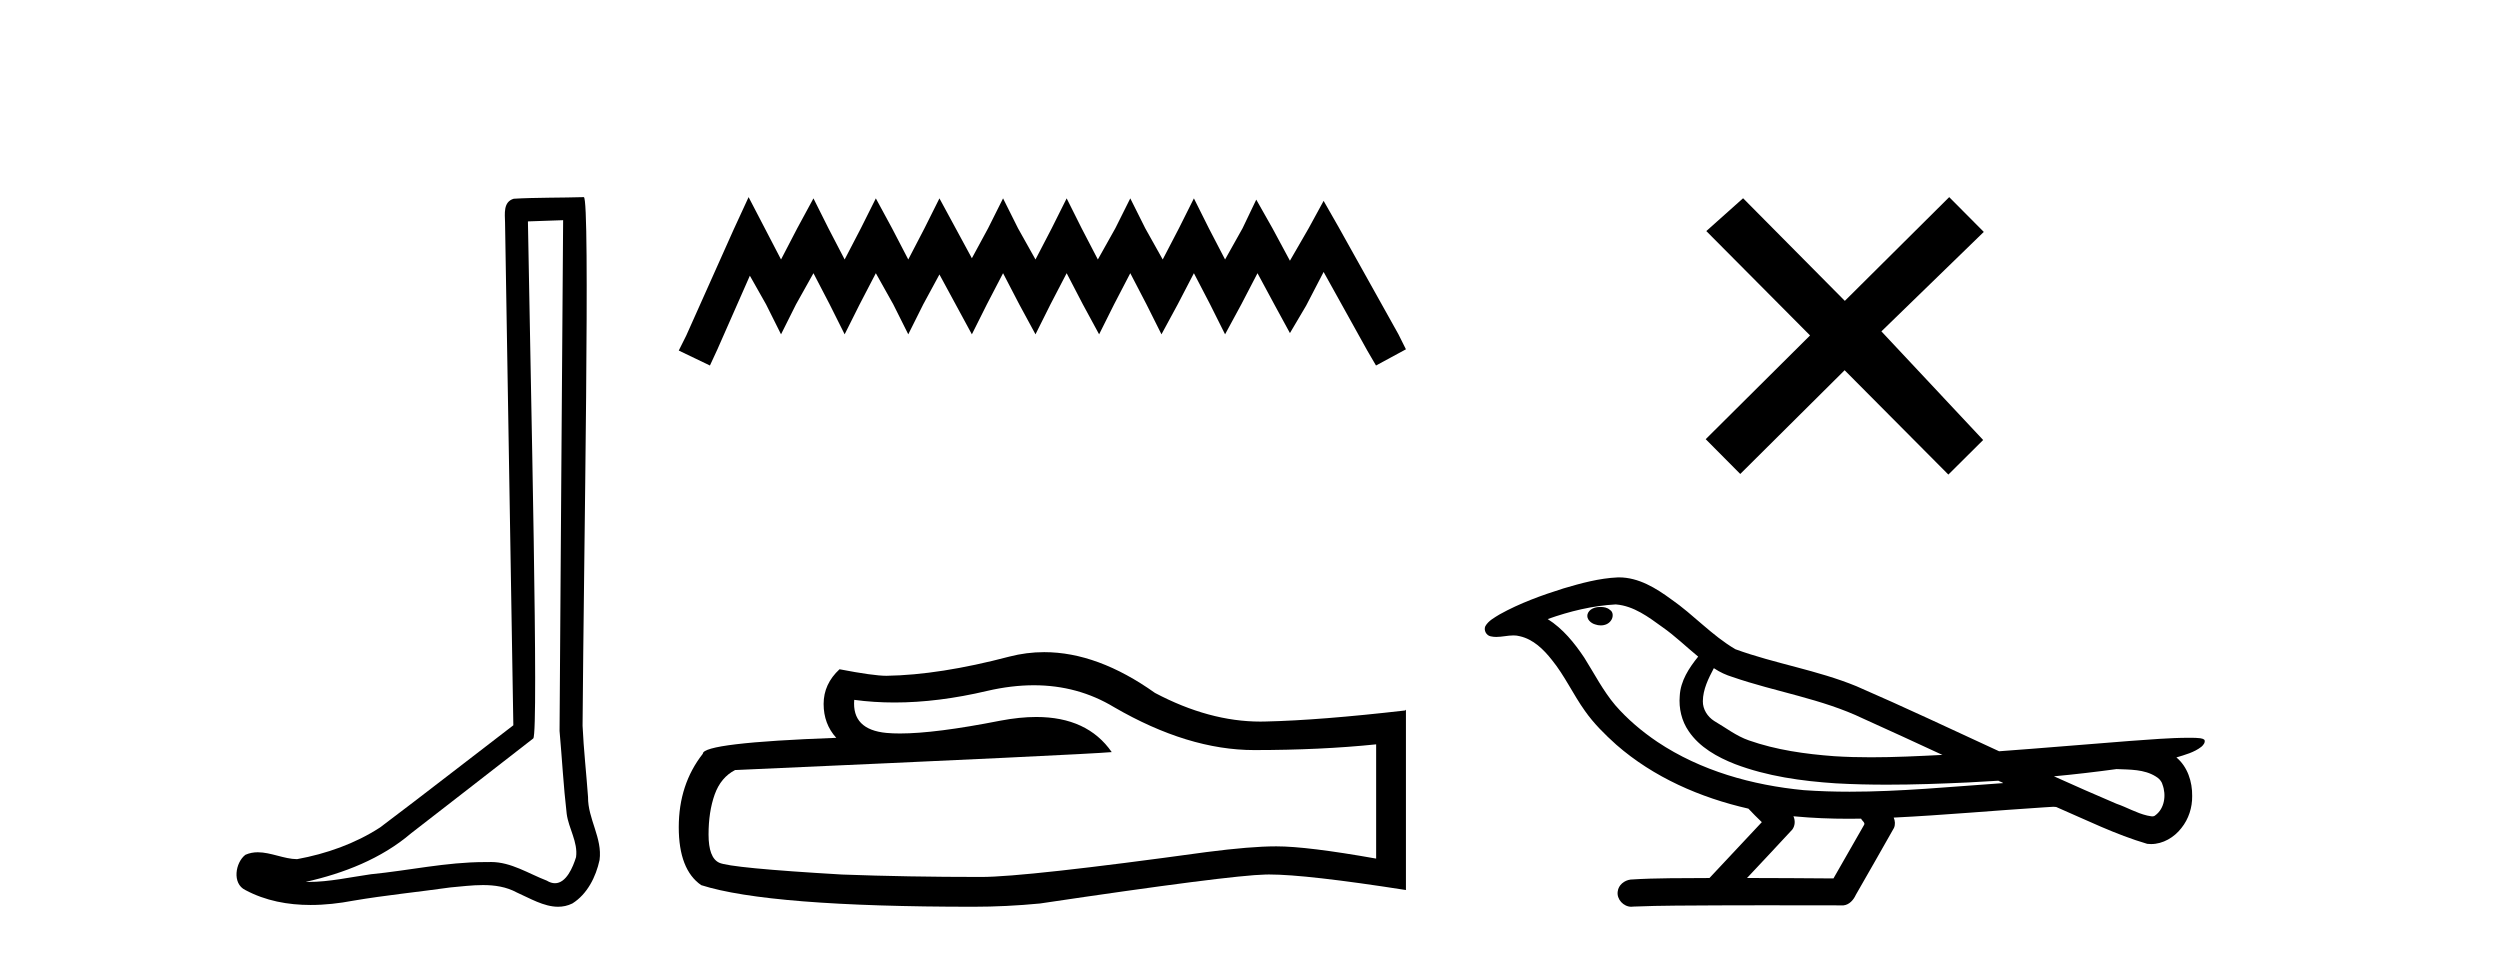 <?xml version='1.0' encoding='UTF-8' standalone='yes'?><svg xmlns='http://www.w3.org/2000/svg' xmlns:xlink='http://www.w3.org/1999/xlink' width='107.0' height='41.0' ><path d='M 24.102 9.424 C 24.052 16.711 23.994 23.997 23.949 31.284 C 24.055 32.464 24.116 33.649 24.254 34.826 C 24.334 35.455 24.744 36.041 24.655 36.685 C 24.521 37.12 24.235 37.802 23.753 37.802 C 23.645 37.802 23.529 37.769 23.402 37.691 C 22.621 37.391 21.876 36.894 21.015 36.894 C 20.967 36.894 20.919 36.895 20.87 36.898 C 20.828 36.898 20.785 36.897 20.742 36.897 C 19.105 36.897 17.496 37.259 15.871 37.418 C 14.984 37.544 14.099 37.747 13.199 37.747 C 13.161 37.747 13.123 37.746 13.085 37.745 C 14.71 37.378 16.315 36.757 17.595 35.665 C 19.337 34.31 21.086 32.963 22.825 31.604 C 23.061 31.314 22.712 16.507 22.595 9.476 C 23.097 9.459 23.599 9.441 24.102 9.424 ZM 24.987 8.437 C 24.987 8.437 24.987 8.437 24.986 8.437 C 24.126 8.465 22.845 8.452 21.988 8.506 C 21.529 8.639 21.609 9.152 21.616 9.52 C 21.734 16.694 21.853 23.868 21.971 31.042 C 20.069 32.496 18.184 33.973 16.271 35.412 C 15.201 36.109 13.963 36.543 12.714 36.772 C 12.155 36.766 11.591 36.477 11.034 36.477 C 10.856 36.477 10.678 36.507 10.502 36.586 C 10.073 36.915 9.925 37.817 10.499 38.093 C 11.363 38.557 12.326 38.733 13.294 38.733 C 13.906 38.733 14.521 38.663 15.115 38.55 C 16.495 38.315 17.889 38.178 19.275 37.982 C 19.731 37.942 20.204 37.881 20.67 37.881 C 21.174 37.881 21.67 37.953 22.125 38.201 C 22.673 38.444 23.277 38.809 23.886 38.809 C 24.09 38.809 24.295 38.768 24.498 38.668 C 25.136 38.27 25.505 37.528 25.661 36.81 C 25.79 35.873 25.157 35.044 25.168 34.114 C 25.095 33.096 24.98 32.08 24.934 31.061 C 24.986 23.698 25.27 8.437 24.987 8.437 Z' style='fill:#000000;stroke:none' /><path d='M 32.04 8.437 L 31.4 9.825 L 29.371 14.363 L 29.051 15.003 L 30.385 15.644 L 30.706 14.95 L 32.094 11.8 L 32.788 13.028 L 33.428 14.309 L 34.069 13.028 L 34.816 11.693 L 35.51 13.028 L 36.151 14.309 L 36.792 13.028 L 37.486 11.693 L 38.233 13.028 L 38.874 14.309 L 39.514 13.028 L 40.208 11.747 L 40.902 13.028 L 41.596 14.309 L 42.237 13.028 L 42.931 11.693 L 43.625 13.028 L 44.319 14.309 L 44.959 13.028 L 45.653 11.693 L 46.347 13.028 L 47.042 14.309 L 47.682 13.028 L 48.376 11.693 L 49.07 13.028 L 49.711 14.309 L 50.405 13.028 L 51.099 11.693 L 51.793 13.028 L 52.433 14.309 L 53.127 13.028 L 53.821 11.693 L 54.569 13.081 L 55.209 14.256 L 55.903 13.081 L 56.651 11.64 L 58.519 15.003 L 58.893 15.644 L 60.174 14.95 L 59.854 14.309 L 57.291 9.718 L 56.651 8.597 L 56.01 9.771 L 55.209 11.159 L 54.462 9.771 L 53.768 8.544 L 53.181 9.771 L 52.433 11.106 L 51.739 9.771 L 51.099 8.49 L 50.458 9.771 L 49.764 11.106 L 49.017 9.771 L 48.376 8.49 L 47.736 9.771 L 46.988 11.106 L 46.294 9.771 L 45.653 8.49 L 45.013 9.771 L 44.319 11.106 L 43.571 9.771 L 42.931 8.49 L 42.29 9.771 L 41.596 11.053 L 40.902 9.771 L 40.208 8.49 L 39.568 9.771 L 38.874 11.106 L 38.18 9.771 L 37.486 8.49 L 36.845 9.771 L 36.151 11.106 L 35.457 9.771 L 34.816 8.49 L 34.122 9.771 L 33.428 11.106 L 32.734 9.771 L 32.04 8.437 Z' style='fill:#000000;stroke:none' /><path d='M 44.248 29.329 Q 46.133 29.329 47.686 30.269 Q 50.848 32.103 53.677 32.103 Q 56.524 32.103 58.899 31.858 L 58.899 36.748 Q 55.948 36.224 54.638 36.224 L 54.603 36.224 Q 53.537 36.224 51.634 36.469 Q 43.896 37.534 41.993 37.534 Q 38.831 37.534 36.037 37.43 Q 31.251 37.15 30.78 36.923 Q 30.326 36.713 30.326 35.718 Q 30.326 34.74 30.588 34.006 Q 30.85 33.273 31.461 32.958 Q 46.411 32.295 47.582 32.19 Q 46.54 30.687 44.353 30.687 Q 43.644 30.687 42.814 30.845 Q 40.029 31.393 38.52 31.393 Q 38.202 31.393 37.941 31.369 Q 36.456 31.229 36.561 29.954 L 36.561 29.954 Q 37.395 30.067 38.283 30.067 Q 40.149 30.067 42.255 29.57 Q 43.294 29.329 44.248 29.329 ZM 44.692 27.912 Q 43.936 27.912 43.198 28.103 Q 40.211 28.889 37.941 28.924 Q 37.382 28.924 35.932 28.644 Q 35.251 29.273 35.251 30.129 Q 35.251 30.985 35.792 31.579 Q 30.081 31.788 30.081 32.26 Q 29.051 33.57 29.051 35.404 Q 29.051 37.22 30.011 37.884 Q 32.911 38.809 41.661 38.809 Q 43.058 38.809 44.508 38.67 Q 52.612 37.464 54.166 37.43 Q 54.239 37.428 54.319 37.428 Q 55.916 37.428 60.174 38.093 L 60.174 30.374 L 60.139 30.408 Q 56.489 30.828 54.184 30.88 Q 54.065 30.884 53.947 30.884 Q 51.753 30.884 49.433 29.657 Q 46.979 27.912 44.692 27.912 Z' style='fill:#000000;stroke:none' /><path d='M 78.959 12.877 L 74.604 8.485 L 73.03 9.89 L 77.47 14.357 L 73.004 18.797 L 74.483 20.286 L 78.95 15.846 L 83.39 20.312 L 84.879 18.832 L 80.524 14.183 L 84.906 9.926 L 83.426 8.437 L 78.959 12.877 Z' style='fill:#000000;stroke:none' /><path d='M 68.504 25.978 C 68.491 25.978 68.479 25.978 68.466 25.979 C 68.257 25.98 68.013 26.069 67.946 26.287 C 67.89 26.499 68.092 26.678 68.279 26.727 C 68.352 26.753 68.432 26.767 68.513 26.767 C 68.683 26.767 68.852 26.704 68.95 26.558 C 69.05 26.425 69.062 26.192 68.9 26.1 C 68.792 26.003 68.645 25.978 68.504 25.978 ZM 73.353 28.597 L 73.367 28.606 L 73.377 28.613 C 73.614 28.771 73.874 28.89 74.148 28.974 C 75.998 29.614 77.97 29.904 79.744 30.756 C 80.878 31.266 82.007 31.788 83.135 32.31 C 82.117 32.362 81.096 32.412 80.075 32.412 C 79.55 32.412 79.025 32.399 78.501 32.365 C 77.266 32.273 76.023 32.1 74.853 31.689 C 74.313 31.503 73.857 31.142 73.369 30.859 C 73.082 30.676 72.876 30.358 72.882 30.011 C 72.886 29.504 73.122 29.036 73.353 28.597 ZM 69.155 25.869 L 69.172 25.871 L 69.174 25.871 C 69.927 25.936 70.553 26.406 71.146 26.836 C 71.692 27.217 72.167 27.682 72.682 28.103 C 72.29 28.588 71.924 29.144 71.893 29.788 C 71.848 30.315 71.973 30.857 72.275 31.294 C 72.74 31.984 73.5 32.405 74.258 32.703 C 75.634 33.226 77.109 33.43 78.572 33.527 C 79.305 33.568 80.038 33.584 80.771 33.584 C 81.927 33.584 83.082 33.543 84.236 33.489 C 84.667 33.468 85.098 33.443 85.529 33.415 C 85.574 33.449 85.827 33.521 85.688 33.521 C 85.686 33.521 85.683 33.521 85.681 33.521 C 83.513 33.671 81.339 33.885 79.164 33.885 C 78.511 33.885 77.857 33.865 77.203 33.819 C 74.998 33.607 72.794 32.993 70.938 31.754 C 70.277 31.308 69.662 30.79 69.137 30.187 C 68.612 29.569 68.239 28.835 67.808 28.15 C 67.385 27.516 66.892 26.907 66.241 26.496 C 67.179 26.162 68.158 25.923 69.155 25.869 ZM 90.586 32.917 L 90.598 32.917 C 91.162 32.942 91.772 32.922 92.267 33.233 C 92.401 33.31 92.513 33.425 92.554 33.578 C 92.723 34.022 92.648 34.61 92.24 34.901 C 92.205 34.931 92.165 34.941 92.122 34.941 C 92.05 34.941 91.972 34.913 91.902 34.906 C 91.443 34.8 91.03 34.552 90.584 34.4 C 89.688 34.018 88.796 33.627 87.909 33.226 C 88.804 33.143 89.696 33.038 90.586 32.917 ZM 76.759 34.936 C 76.778 34.937 76.797 34.939 76.816 34.941 C 77.582 35.013 78.352 35.043 79.121 35.043 C 79.299 35.043 79.477 35.041 79.655 35.038 C 79.689 35.126 79.839 35.208 79.785 35.301 C 79.347 36.066 78.91 36.831 78.472 37.597 C 77.239 37.586 76.005 37.581 74.772 37.578 C 75.417 36.886 76.072 36.202 76.711 35.504 C 76.831 35.343 76.842 35.116 76.759 34.936 ZM 69.293 24.712 C 69.274 24.712 69.255 24.712 69.236 24.713 C 68.445 24.749 67.675 24.96 66.92 25.183 C 65.982 25.478 65.048 25.815 64.189 26.293 C 63.963 26.433 63.705 26.565 63.571 26.803 C 63.496 26.977 63.613 27.2 63.802 27.235 C 63.881 27.254 63.961 27.261 64.041 27.261 C 64.285 27.261 64.53 27.196 64.774 27.196 C 64.866 27.196 64.958 27.205 65.05 27.231 C 65.624 27.36 66.066 27.795 66.419 28.243 C 66.968 28.917 67.33 29.722 67.836 30.428 C 68.216 30.969 68.687 31.433 69.176 31.873 C 70.774 33.271 72.773 34.141 74.832 34.61 C 75.015 34.811 75.212 34.998 75.406 35.188 C 74.659 35.985 73.912 36.782 73.165 37.579 C 72.04 37.589 70.913 37.572 69.791 37.645 C 69.523 37.677 69.269 37.877 69.238 38.155 C 69.187 38.49 69.489 38.809 69.819 38.809 C 69.849 38.809 69.878 38.807 69.907 38.802 C 71.115 38.751 72.324 38.76 73.532 38.75 C 74.183 38.747 74.834 38.746 75.486 38.746 C 76.625 38.746 77.763 38.749 78.902 38.75 C 79.152 38.723 79.331 38.516 79.429 38.3 C 79.972 37.345 80.525 36.394 81.062 35.435 C 81.124 35.295 81.111 35.13 81.05 34.993 C 83.205 34.887 85.355 34.691 87.508 34.553 C 87.632 34.553 87.76 34.53 87.884 34.53 C 87.925 34.53 87.965 34.532 88.005 34.539 C 89.289 35.093 90.553 35.721 91.9 36.116 C 91.955 36.123 92.01 36.126 92.065 36.126 C 92.576 36.126 93.058 35.838 93.364 35.44 C 93.674 35.055 93.832 34.562 93.825 34.069 C 93.834 33.459 93.628 32.816 93.15 32.418 C 93.519 32.306 93.912 32.203 94.22 31.961 C 94.299 31.893 94.396 31.779 94.352 31.668 C 94.25 31.576 94.093 31.598 93.966 31.58 C 93.873 31.578 93.78 31.577 93.687 31.577 C 92.841 31.577 91.997 31.656 91.154 31.713 C 89.29 31.856 87.427 32.019 85.562 32.154 C 83.531 31.217 81.505 30.26 79.455 29.37 C 77.781 28.682 75.973 28.406 74.277 27.788 C 73.27 27.2 72.486 26.312 71.53 25.651 C 70.876 25.17 70.132 24.712 69.293 24.712 Z' style='fill:#000000;stroke:none' /></svg>